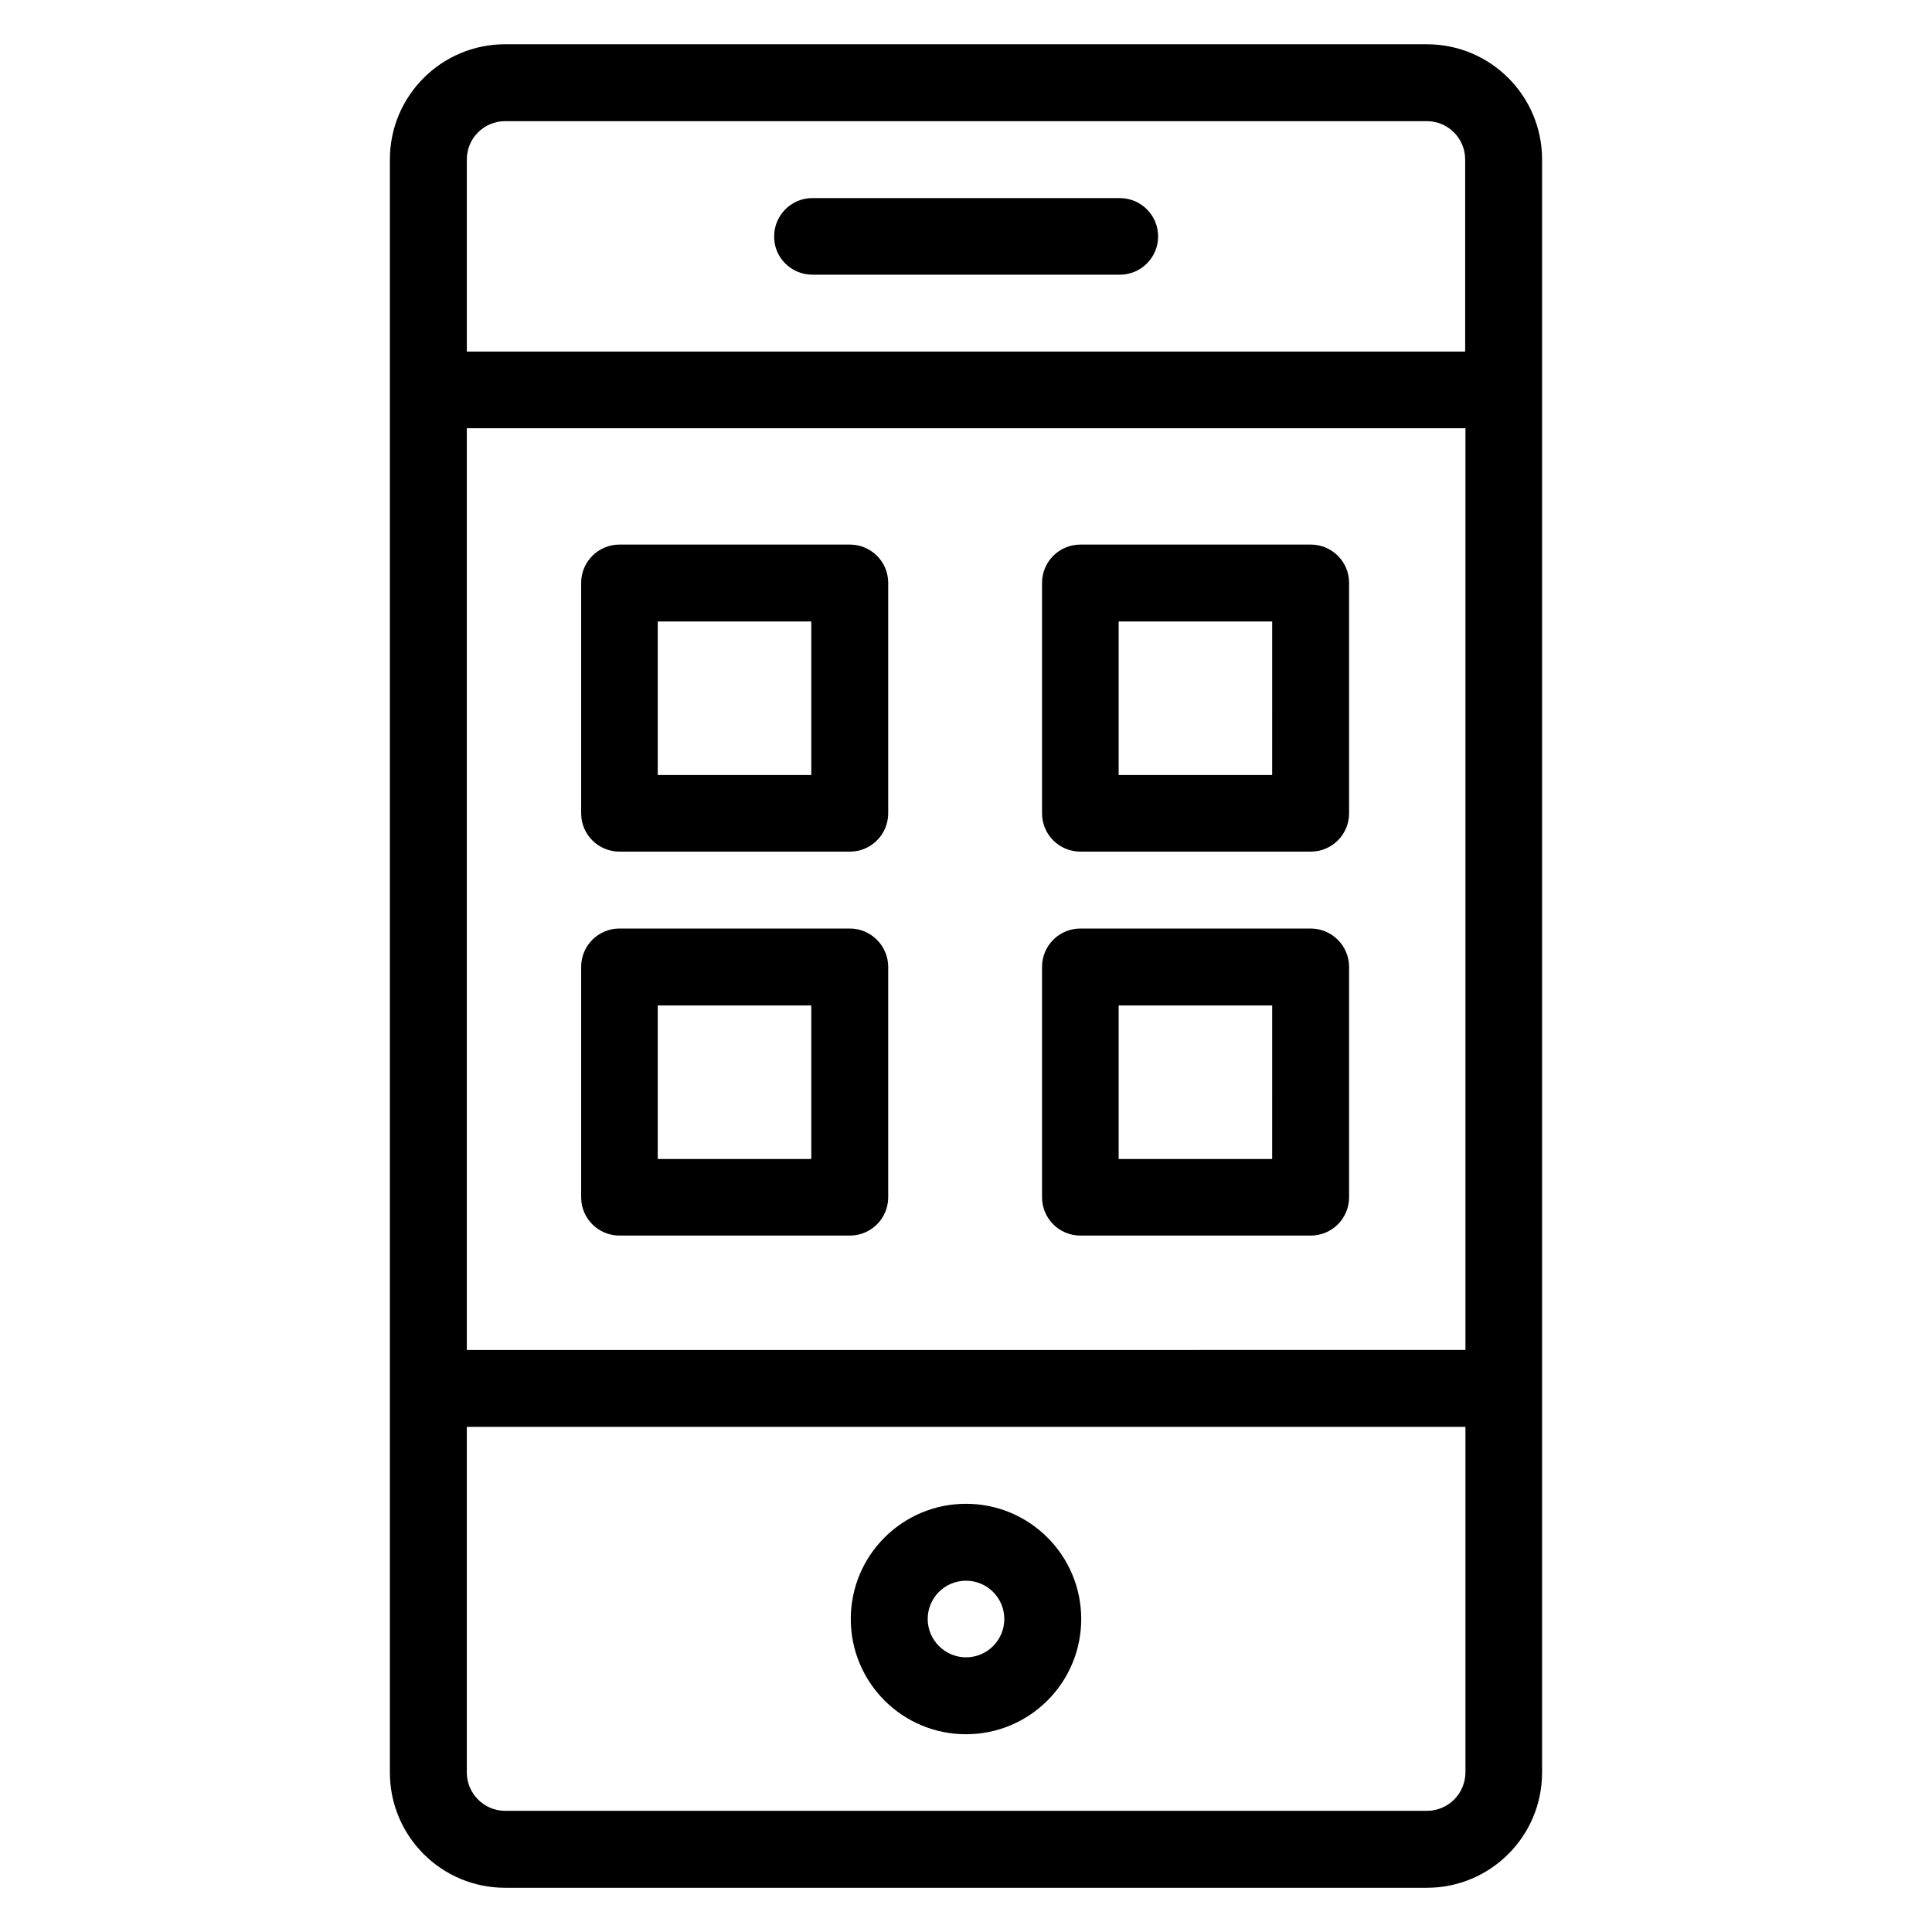 <?xml version="1.0" encoding="UTF-8"?>
<!-- Uploaded to: SVG Repo, www.svgrepo.com, Generator: SVG Repo Mixer Tools -->
<svg fill="#000000" width="800px" height="800px" version="1.1" viewBox="144 144 512 512" xmlns="http://www.w3.org/2000/svg">
 <g>
  <path d="m359.31 216.8h81.449c5.648 0 10.152-4.582 10.152-10.152 0-5.648-4.582-10.152-10.152-10.152l-81.449-0.004c-5.648 0-10.152 4.582-10.152 10.152-0.078 5.574 4.504 10.156 10.152 10.156z"/>
  <path d="m400 542.52c-16.871 0-30.535 13.664-30.535 30.535 0 16.871 13.664 30.535 30.535 30.535s30.535-13.664 30.535-30.535c-0.004-16.871-13.668-30.535-30.535-30.535zm0 40.688c-5.574 0-10.152-4.582-10.152-10.152 0-5.648 4.582-10.152 10.152-10.152 5.648 0 10.152 4.582 10.152 10.152 0 5.57-4.504 10.152-10.152 10.152z"/>
  <path d="m522.13 155.73h-244.27c-16.871 0-30.535 13.664-30.535 30.535v427.48c0 16.871 13.664 30.535 30.535 30.535h244.27c16.871 0 30.535-13.664 30.535-30.535v-427.48c0-16.871-13.664-30.535-30.535-30.535zm-254.42 101.75h264.65v244.27l-264.65 0.004zm10.152-81.371h244.27c5.648 0 10.152 4.582 10.152 10.152v50.914h-264.57v-50.914c0-5.648 4.578-10.152 10.152-10.152zm244.27 447.78h-244.27c-5.574 0-10.152-4.582-10.152-10.152v-91.602h264.65v91.602c-0.078 5.648-4.582 10.152-10.23 10.152z"/>
  <path d="m369.23 288.32h-61.066c-5.648 0-10.152 4.582-10.152 10.152v61.066c0 5.648 4.582 10.152 10.152 10.152h61.066c5.648 0 10.152-4.582 10.152-10.152v-61.066c0-5.648-4.578-10.152-10.152-10.152zm-10.227 61.066h-40.688v-40.688h40.688z"/>
  <path d="m369.23 390.07h-61.066c-5.648 0-10.152 4.582-10.152 10.152v61.066c0 5.648 4.582 10.152 10.152 10.152h61.066c5.648 0 10.152-4.582 10.152-10.152v-61.066c0-5.57-4.578-10.152-10.152-10.152zm-10.227 61.07h-40.688v-40.688h40.688z"/>
  <path d="m491.37 288.32h-61.066c-5.648 0-10.152 4.582-10.152 10.152v61.066c0 5.648 4.582 10.152 10.152 10.152h61.066c5.648 0 10.152-4.582 10.152-10.152v-61.066c0-5.648-4.578-10.152-10.152-10.152zm-10.23 61.066h-40.684v-40.688h40.688z"/>
  <path d="m491.37 390.07h-61.066c-5.648 0-10.152 4.582-10.152 10.152v61.066c0 5.648 4.582 10.152 10.152 10.152h61.066c5.648 0 10.152-4.582 10.152-10.152v-61.066c0-5.57-4.578-10.152-10.152-10.152zm-10.23 61.07h-40.684v-40.688h40.688z"/>
 </g>
</svg>